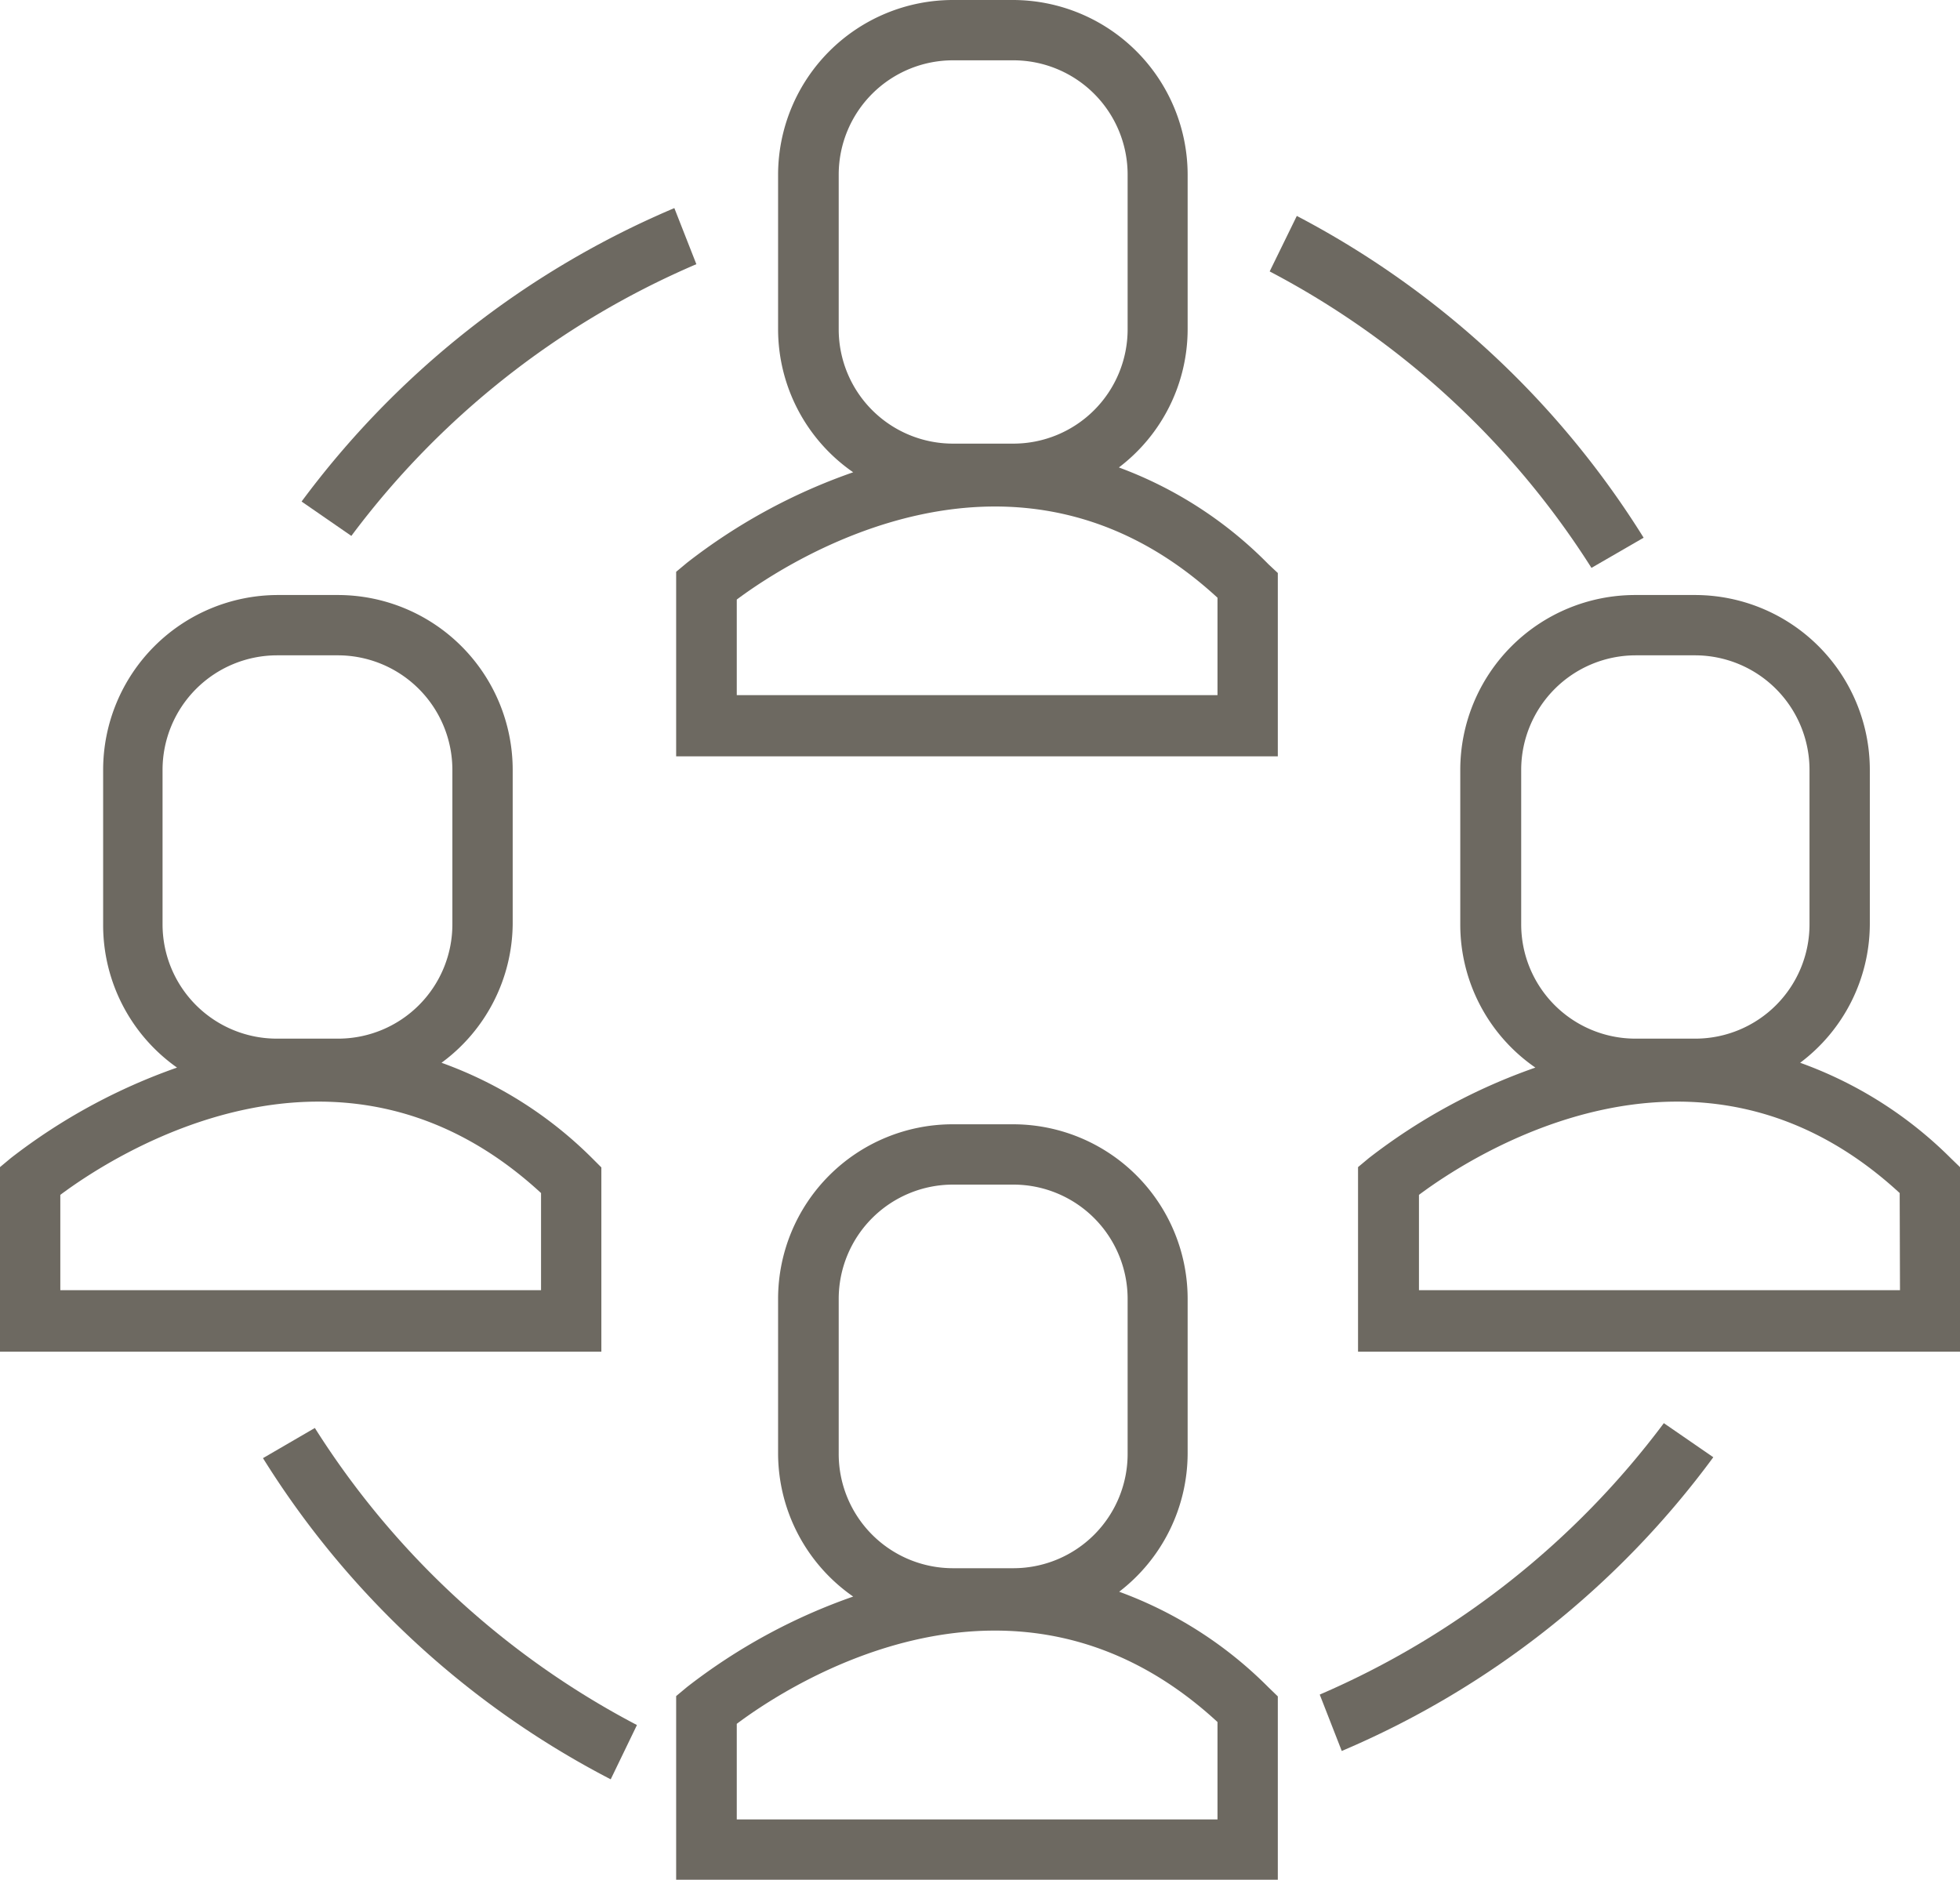 <svg xmlns="http://www.w3.org/2000/svg" viewBox="0 0 64.99 62.33"><defs><style>.cls-1{fill:#6d6961;}</style></defs><title>Asset 4</title><g id="Layer_2" data-name="Layer 2"><g id="Layer_1-2" data-name="Layer 1"><path class="cls-1" d="M37.1,15.5a5.76,5.76,0,0,0,2.28-4.58V5.79A5.8,5.8,0,0,0,33.59,0h-2a5.8,5.8,0,0,0-5.79,5.79v5.13a5.77,5.77,0,0,0,2.49,4.74,19.21,19.21,0,0,0-5.51,3l-.36.3v6.12H42.37V19l-.31-.29A13.51,13.51,0,0,0,37.1,15.5Zm-9.29-4.58V5.79A3.79,3.79,0,0,1,31.6,2h2a3.79,3.79,0,0,1,3.79,3.79v5.13a3.79,3.79,0,0,1-3.79,3.79h-2A3.79,3.79,0,0,1,27.81,10.92ZM40.37,23.05H24.43V19.88c1.73-1.29,9.26-6.21,15.94-.06Z"/><path class="cls-1" d="M37.11,52.78a5.8,5.8,0,0,0,2.27-4.59V43.07a5.79,5.79,0,0,0-5.79-5.79h-2a5.79,5.79,0,0,0-5.79,5.79v5.12a5.79,5.79,0,0,0,2.49,4.75,19.33,19.33,0,0,0-5.51,3l-.36.3v6.13H42.37V56.25l-.31-.3A13.52,13.52,0,0,0,37.11,52.78Zm-9.3-4.59V43.07a3.79,3.79,0,0,1,3.79-3.79h2a3.79,3.79,0,0,1,3.79,3.79v5.12A3.79,3.79,0,0,1,33.59,52h-2A3.79,3.79,0,0,1,27.81,48.19ZM40.37,60.33H24.43V57.16c1.73-1.3,9.26-6.22,15.94-.06Z"/><path class="cls-1" d="M64.69,38.41a13.55,13.55,0,0,0-5-3.17A5.77,5.77,0,0,0,62,30.65V25.52a5.8,5.8,0,0,0-5.79-5.79h-2a5.8,5.8,0,0,0-5.79,5.79v5.13a5.76,5.76,0,0,0,2.49,4.75,19.48,19.48,0,0,0-5.52,3l-.36.3v6.12H65V38.71ZM50.44,30.65V25.52a3.8,3.8,0,0,1,3.79-3.79h2A3.8,3.8,0,0,1,60,25.52v5.13a3.79,3.79,0,0,1-3.79,3.79h-2A3.79,3.79,0,0,1,50.44,30.65ZM63,42.78H47.05V39.62c1.74-1.3,9.26-6.22,15.94-.06Z"/><path class="cls-1" d="M19.94,38.71l-.3-.3a13.55,13.55,0,0,0-5-3.17A5.77,5.77,0,0,0,17,30.65V25.52a5.8,5.8,0,0,0-5.79-5.79h-2a5.8,5.8,0,0,0-5.79,5.79v5.13A5.78,5.78,0,0,0,5.87,35.4a19.51,19.51,0,0,0-5.51,3l-.36.3v6.12H19.94ZM5.39,30.65V25.52a3.8,3.8,0,0,1,3.79-3.79h2A3.8,3.8,0,0,1,15,25.52v5.13a3.79,3.79,0,0,1-3.79,3.79h-2A3.79,3.79,0,0,1,5.39,30.65ZM17.94,42.78H2V39.62c1.74-1.3,9.26-6.22,15.94-.06Z"/><path class="cls-1" d="M23.09,8.76,22.36,6.9A29.88,29.88,0,0,0,10,16.63l1.65,1.14A28.05,28.05,0,0,1,23.09,8.76Z"/><path class="cls-1" d="M52.77,18.83l1.73-1A29.86,29.86,0,0,0,43,7.16L42.1,9A28.06,28.06,0,0,1,52.77,18.83Z"/><path class="cls-1" d="M43.76,56.19l.73,1.87a29.7,29.7,0,0,0,12.32-9.74l-1.64-1.13A28.14,28.14,0,0,1,43.76,56.19Z"/><path class="cls-1" d="M10.44,47.35l-1.72,1A29.62,29.62,0,0,0,20.25,59l.87-1.8A28,28,0,0,1,10.44,47.35Z"/></g></g></svg>
